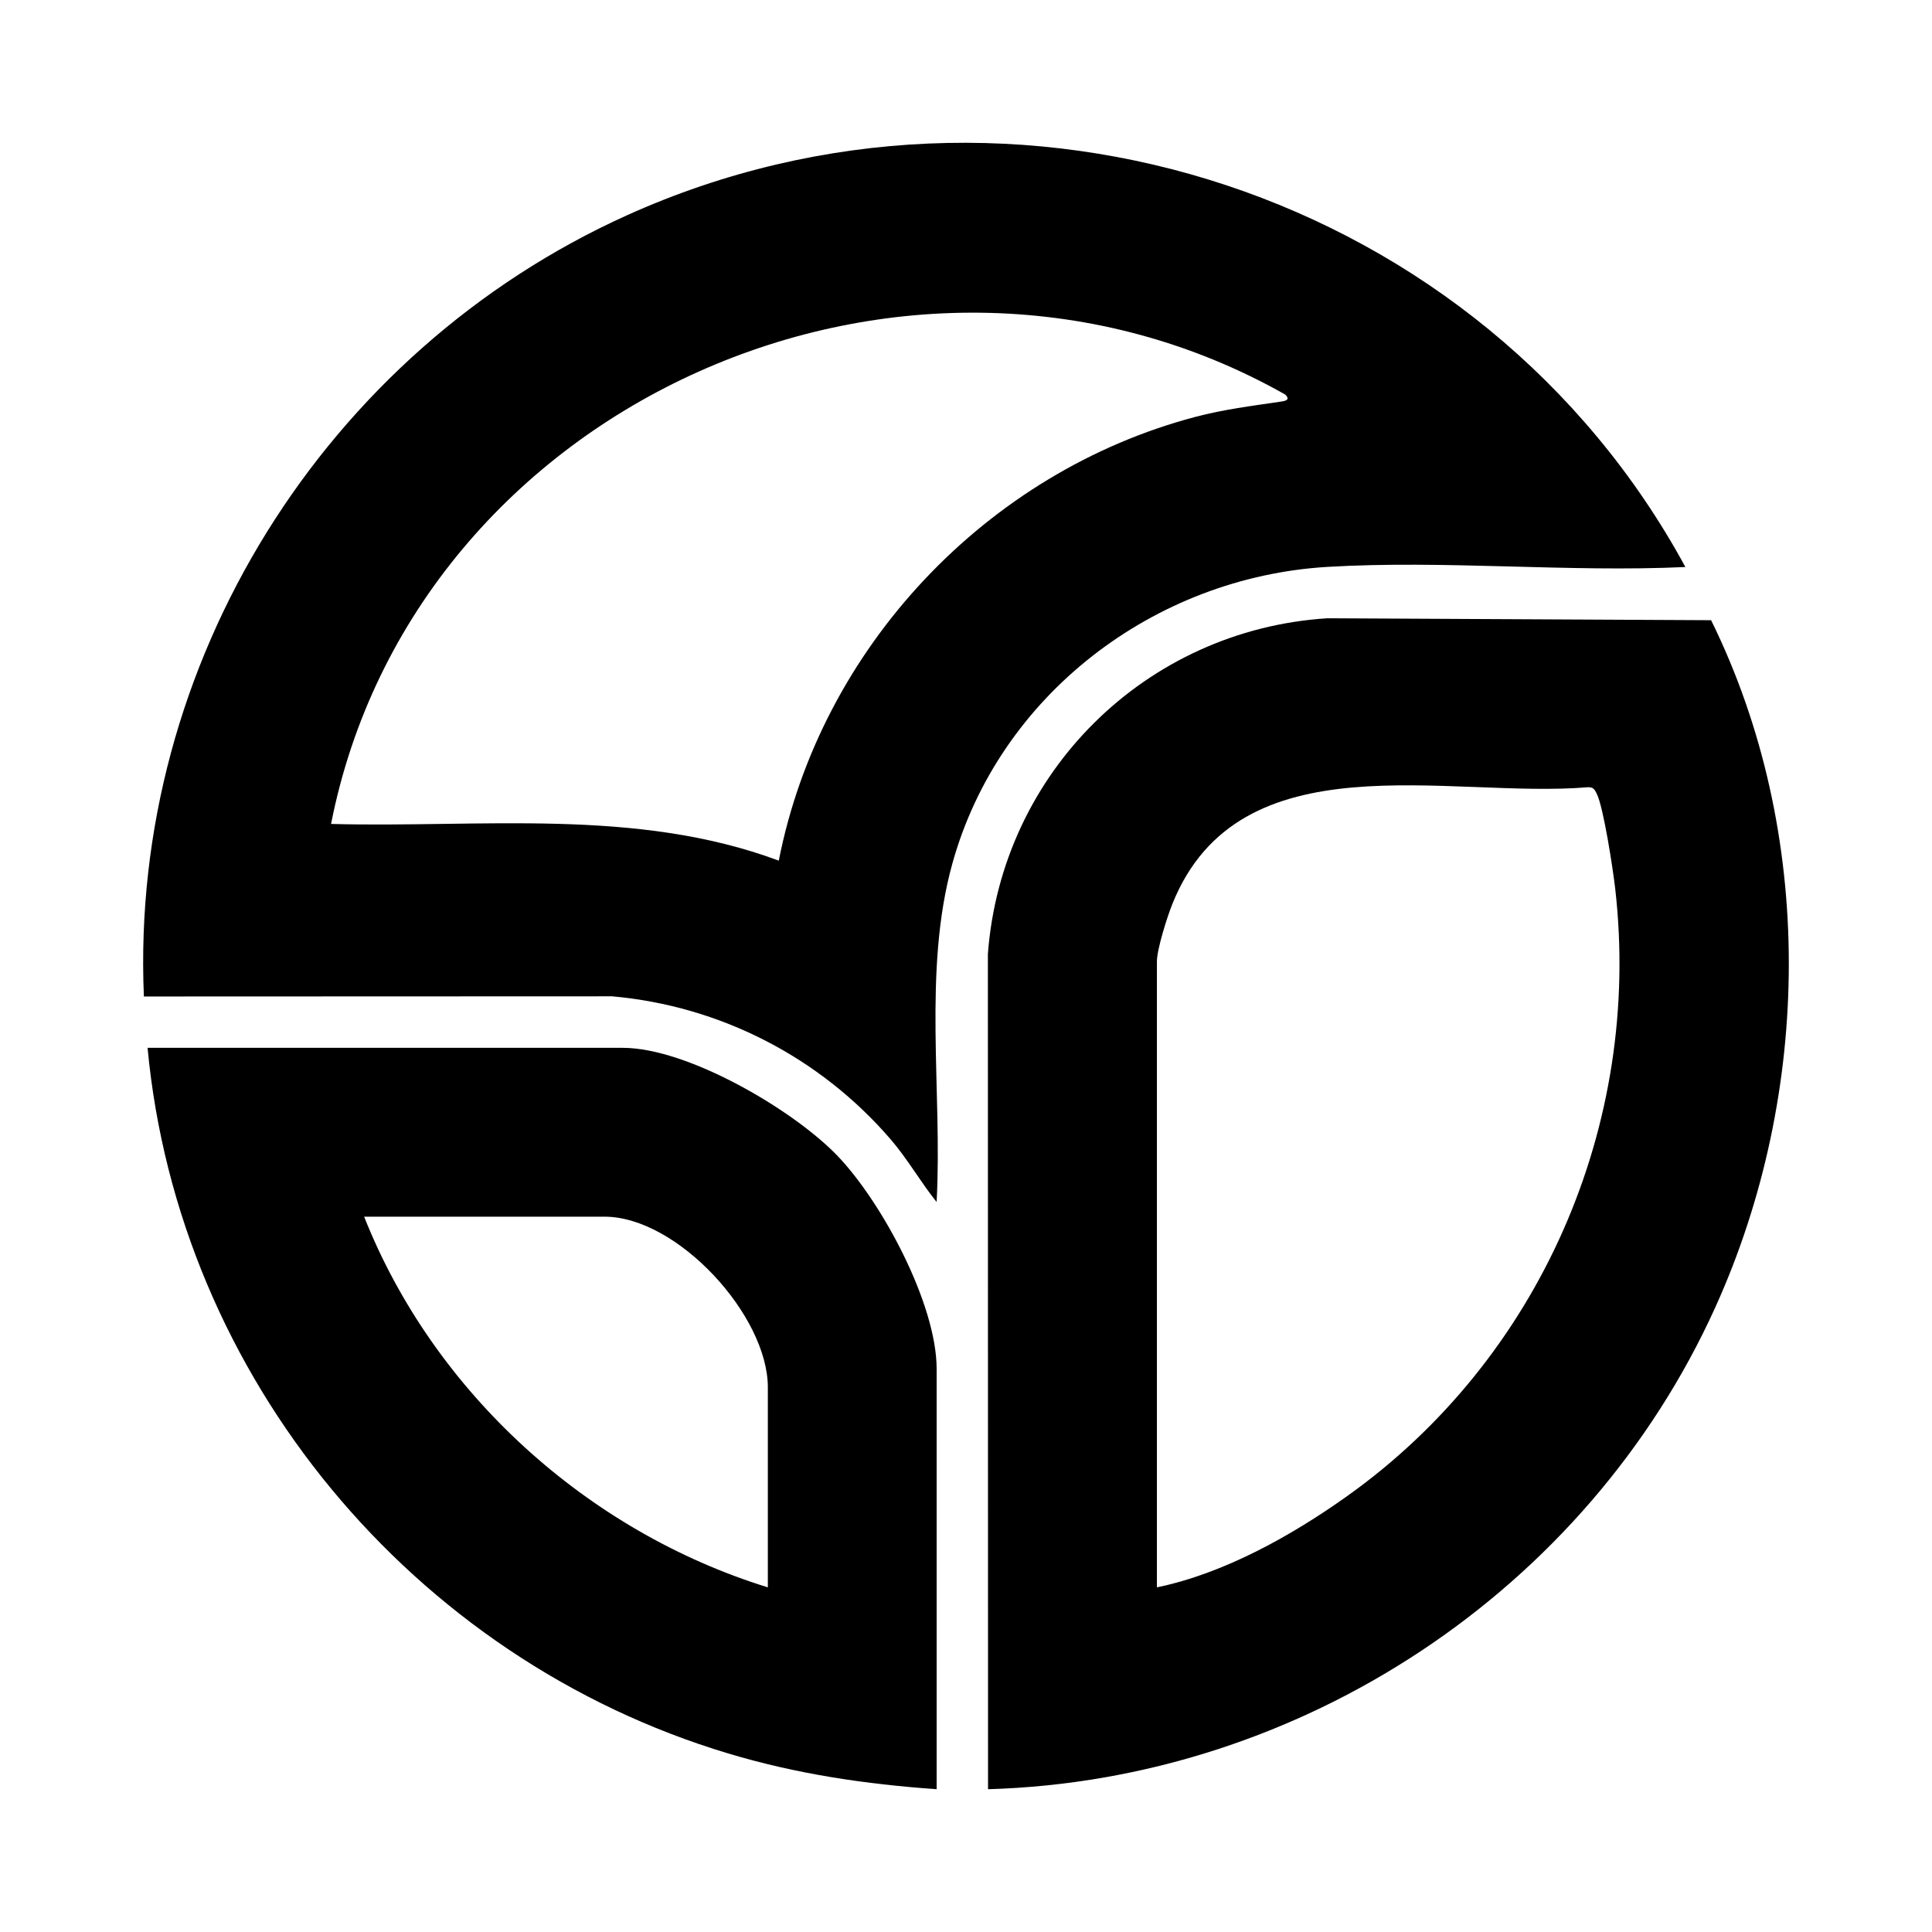 <?xml version="1.0" encoding="UTF-8"?>
<svg id="Layer_1" data-name="Layer 1" xmlns="http://www.w3.org/2000/svg" viewBox="0 0 768 768">
  <path d="M669.96,225.4c-46.7,2.17-95.89-2.83-142.31-.05-68.85,4.12-130.48,50.97-149.07,117.92-11.86,42.72-3.89,90.57-6.26,134.54-6.44-8-11.47-17-18.2-24.82-28.1-32.65-67.72-53.12-110.84-56.94l-186.08.07c-5.69-132.44,72.09-256.42,192.07-310.56,154.81-69.86,340.1-8.57,420.7,139.84ZM510.93,156.86c-148.92-84.29-346.31,2.95-379.33,170.67,59.5,1.6,121.11-6.59,177.98,14.59,16.57-84.52,82.54-154.52,165.71-176.43,11.13-2.93,22.08-4.3,33.43-5.98,1.98-.29,4.46-.58,2.2-2.86Z"/>
  <path d="M372.34,711.24c-28.37-2-55.59-6.03-82.82-14.2-125.42-37.63-218.59-149.52-230.86-280.51h188.93c25.69,0,67.77,24.59,85.39,43s39.35,58.82,39.35,84.66v167.05ZM305.23,631v-79.51c0-28.63-36.01-67.84-64.92-67.84h-95.56c27.7,69.91,88.71,125.15,160.48,147.35Z"/>
  <path d="M392.76,711.25l-.06-331.98c5.35-72.11,62.76-128.91,134.95-133.5l152.54.77c41.53,84.31,40.29,187.83,1.69,273.1-51.05,112.77-165.01,188.05-289.13,191.6ZM459.88,631c26.63-5.51,53.34-20.42,75.46-36.15,76.71-54.53,117.48-147.67,106.73-241.6-.83-7.29-4.62-32.45-7.39-37.84-.84-1.63-1.28-2.47-3.35-2.48-55.42,4.7-138.59-19.91-165.26,46.32-2.06,5.11-6.18,18.05-6.18,23v248.75Z"/>
</svg>